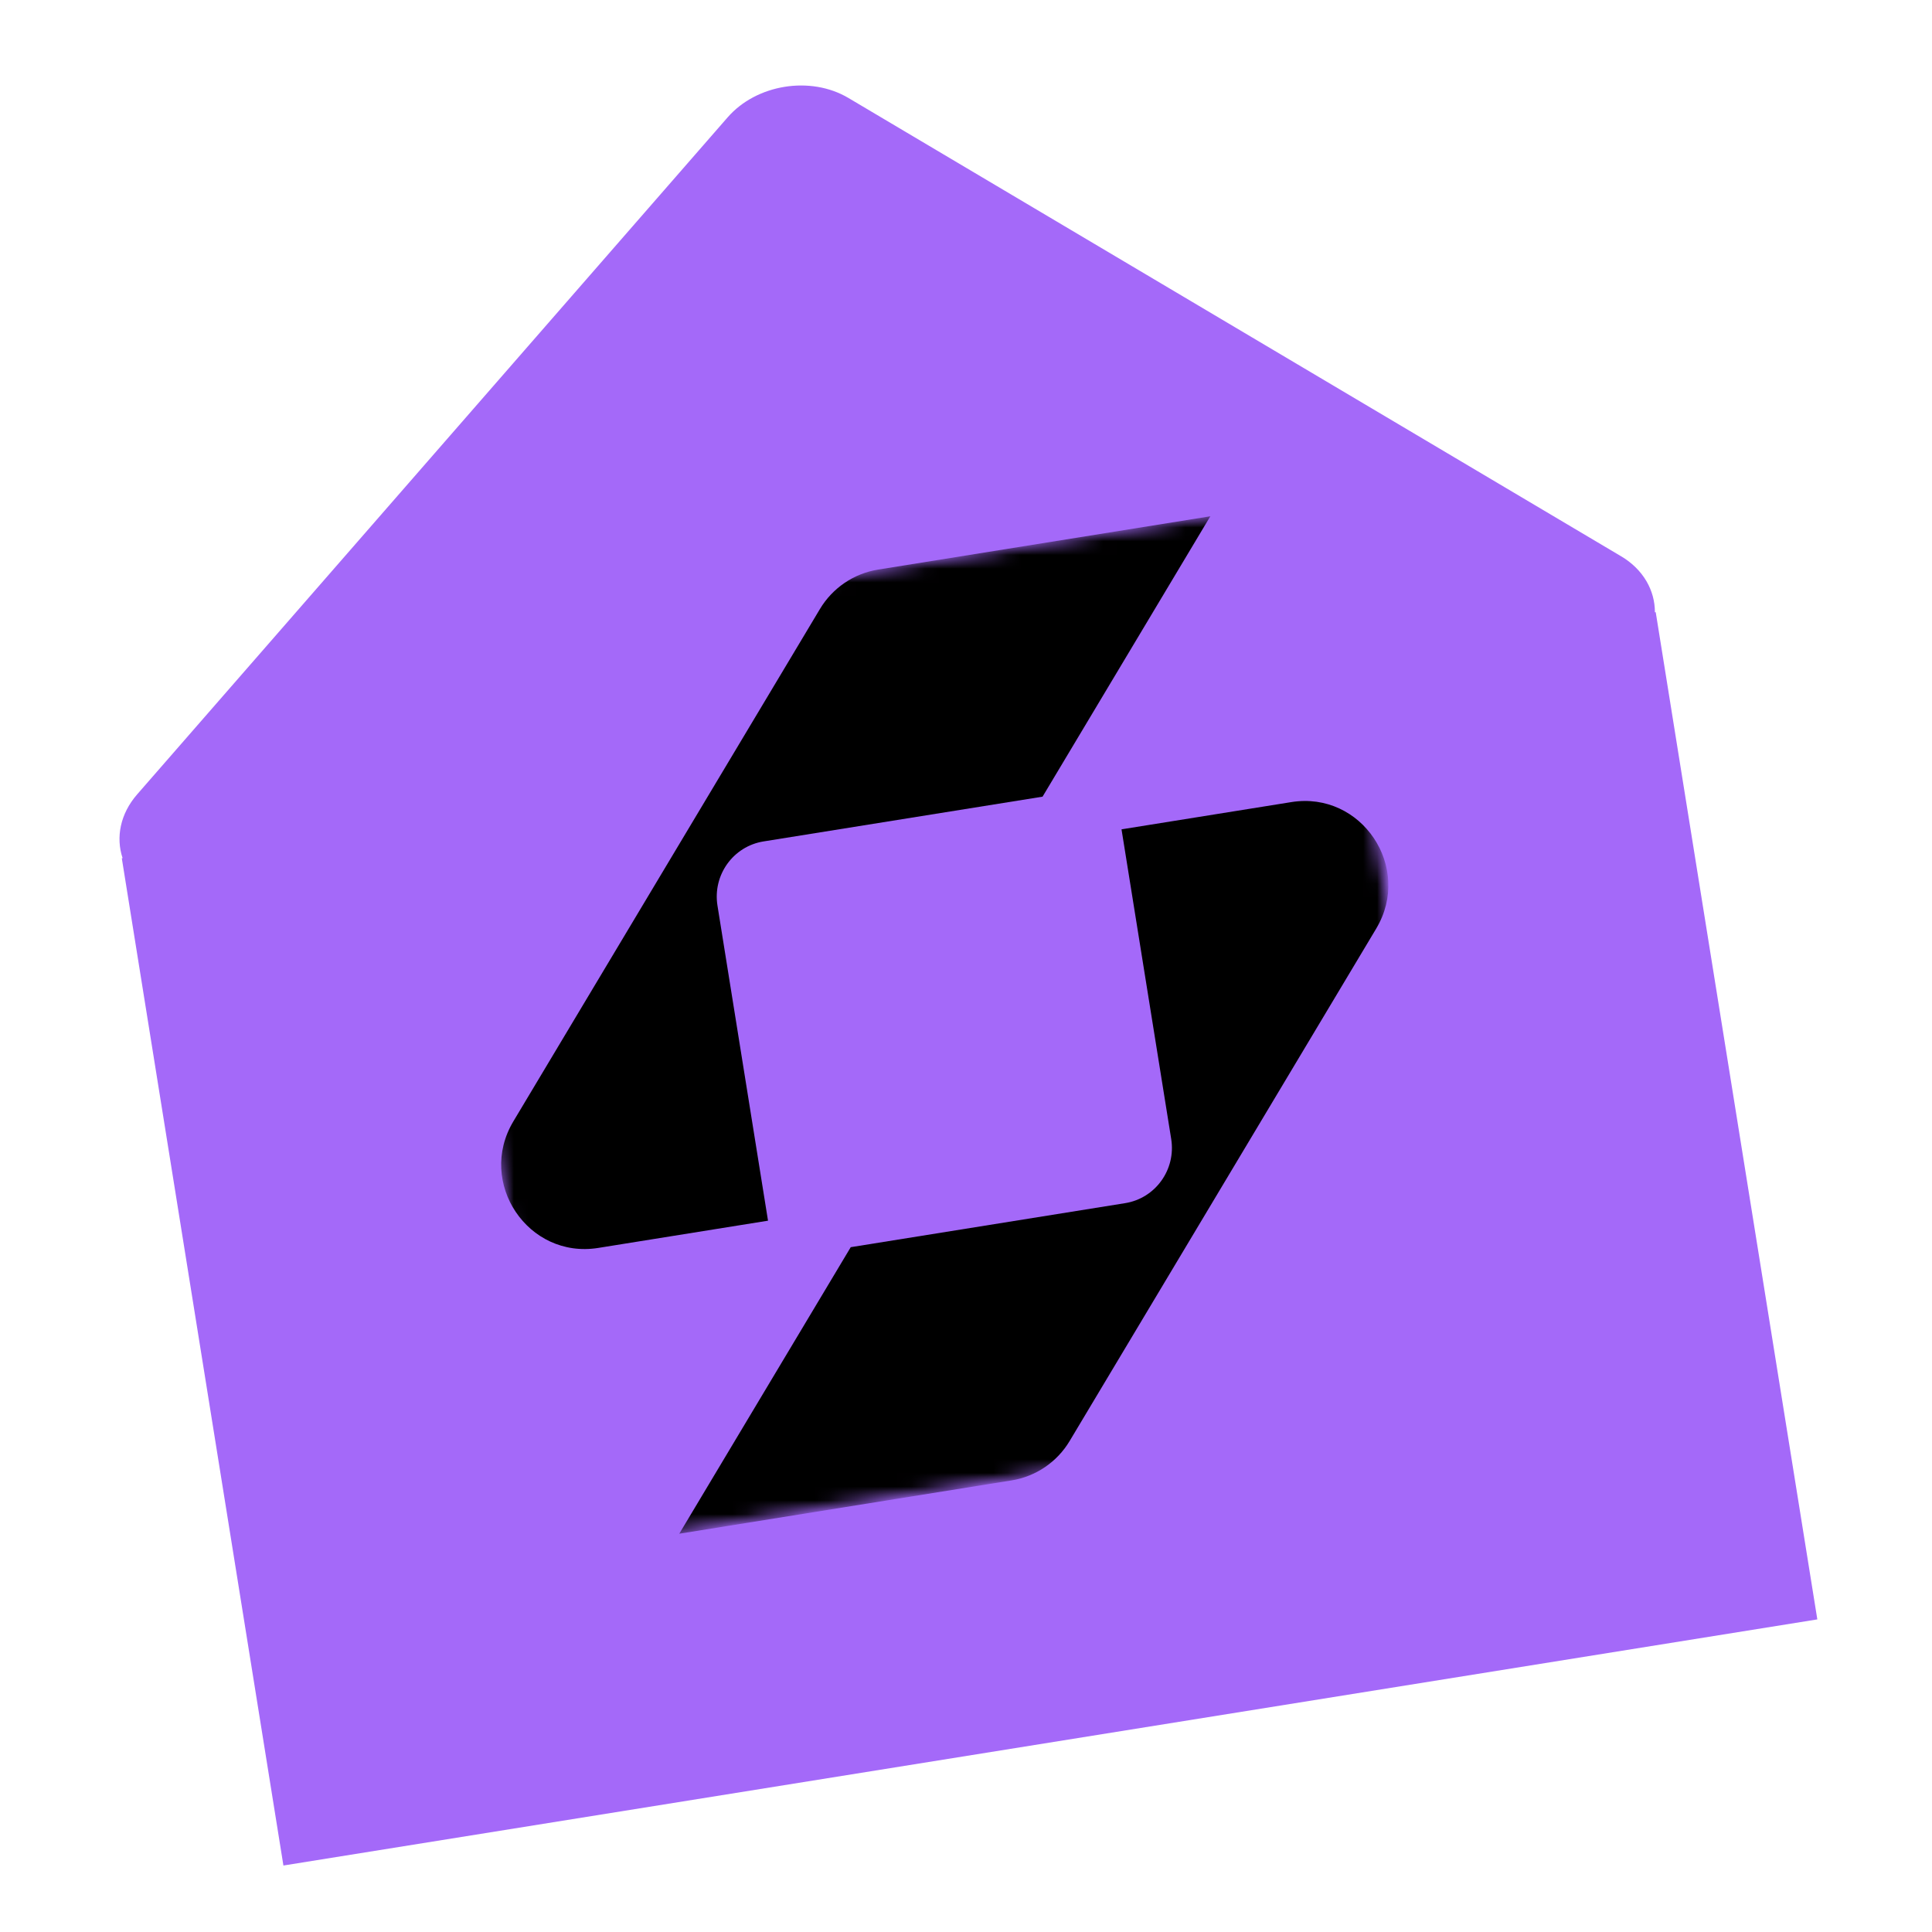 <svg width="141" height="141" viewBox="0 0 141 141" fill="none" xmlns="http://www.w3.org/2000/svg">
<g clip-path="url(#clip0_2061_2203)">
<g clip-path="url(#clip1_2061_2203)">
<path d="M53.107 8.561C55.215 6.146 59.159 5.513 61.916 7.148L118.308 40.596L118.31 40.596C119.933 41.56 120.782 43.094 120.777 44.687L120.837 44.677L132.631 118.186L20.684 136.148L8.89 62.639L8.948 62.63C8.444 61.118 8.771 59.395 10.011 57.973L53.107 8.561Z" fill="#A469F9"/>
<mask id="mask0_2061_2203" style="mask-type:luminance" maskUnits="userSpaceOnUse" x="30" y="36" width="78" height="78">
<path d="M96.477 36.372L30.382 46.977L40.987 113.071L107.082 102.466L96.477 36.372Z" fill="white"/>
</mask>
<g mask="url(#mask0_2061_2203)">
<path d="M76.088 58.141L88.331 37.679L64.085 41.569C62.314 41.854 60.758 42.908 59.835 44.455L37.463 81.844C34.788 86.314 38.536 91.897 43.657 91.076L56.051 89.087L52.362 66.091C52.004 63.86 53.509 61.764 55.724 61.408L76.084 58.142L76.088 58.141Z" fill="black"/>
<path d="M81.85 60.526L85.476 83.125C85.834 85.356 84.328 87.453 82.113 87.808L62.088 91.021L49.574 111.933L73.82 108.043C75.591 107.759 77.147 106.705 78.069 105.158L100.438 67.77C103.113 63.3 99.365 57.716 94.245 58.538L81.85 60.526Z" fill="black"/>
</g>
</g>
</g>
<defs>
<clipPath id="clip0_2061_2203">
<rect width="140" height="140" fill="white" transform="translate(0.297 0.855)"/>
</clipPath>
<clipPath id="clip1_2061_2203">
<rect width="132" height="139" fill="white" transform="translate(1.297 -2.645)"/>
</clipPath>
</defs>
</svg>
